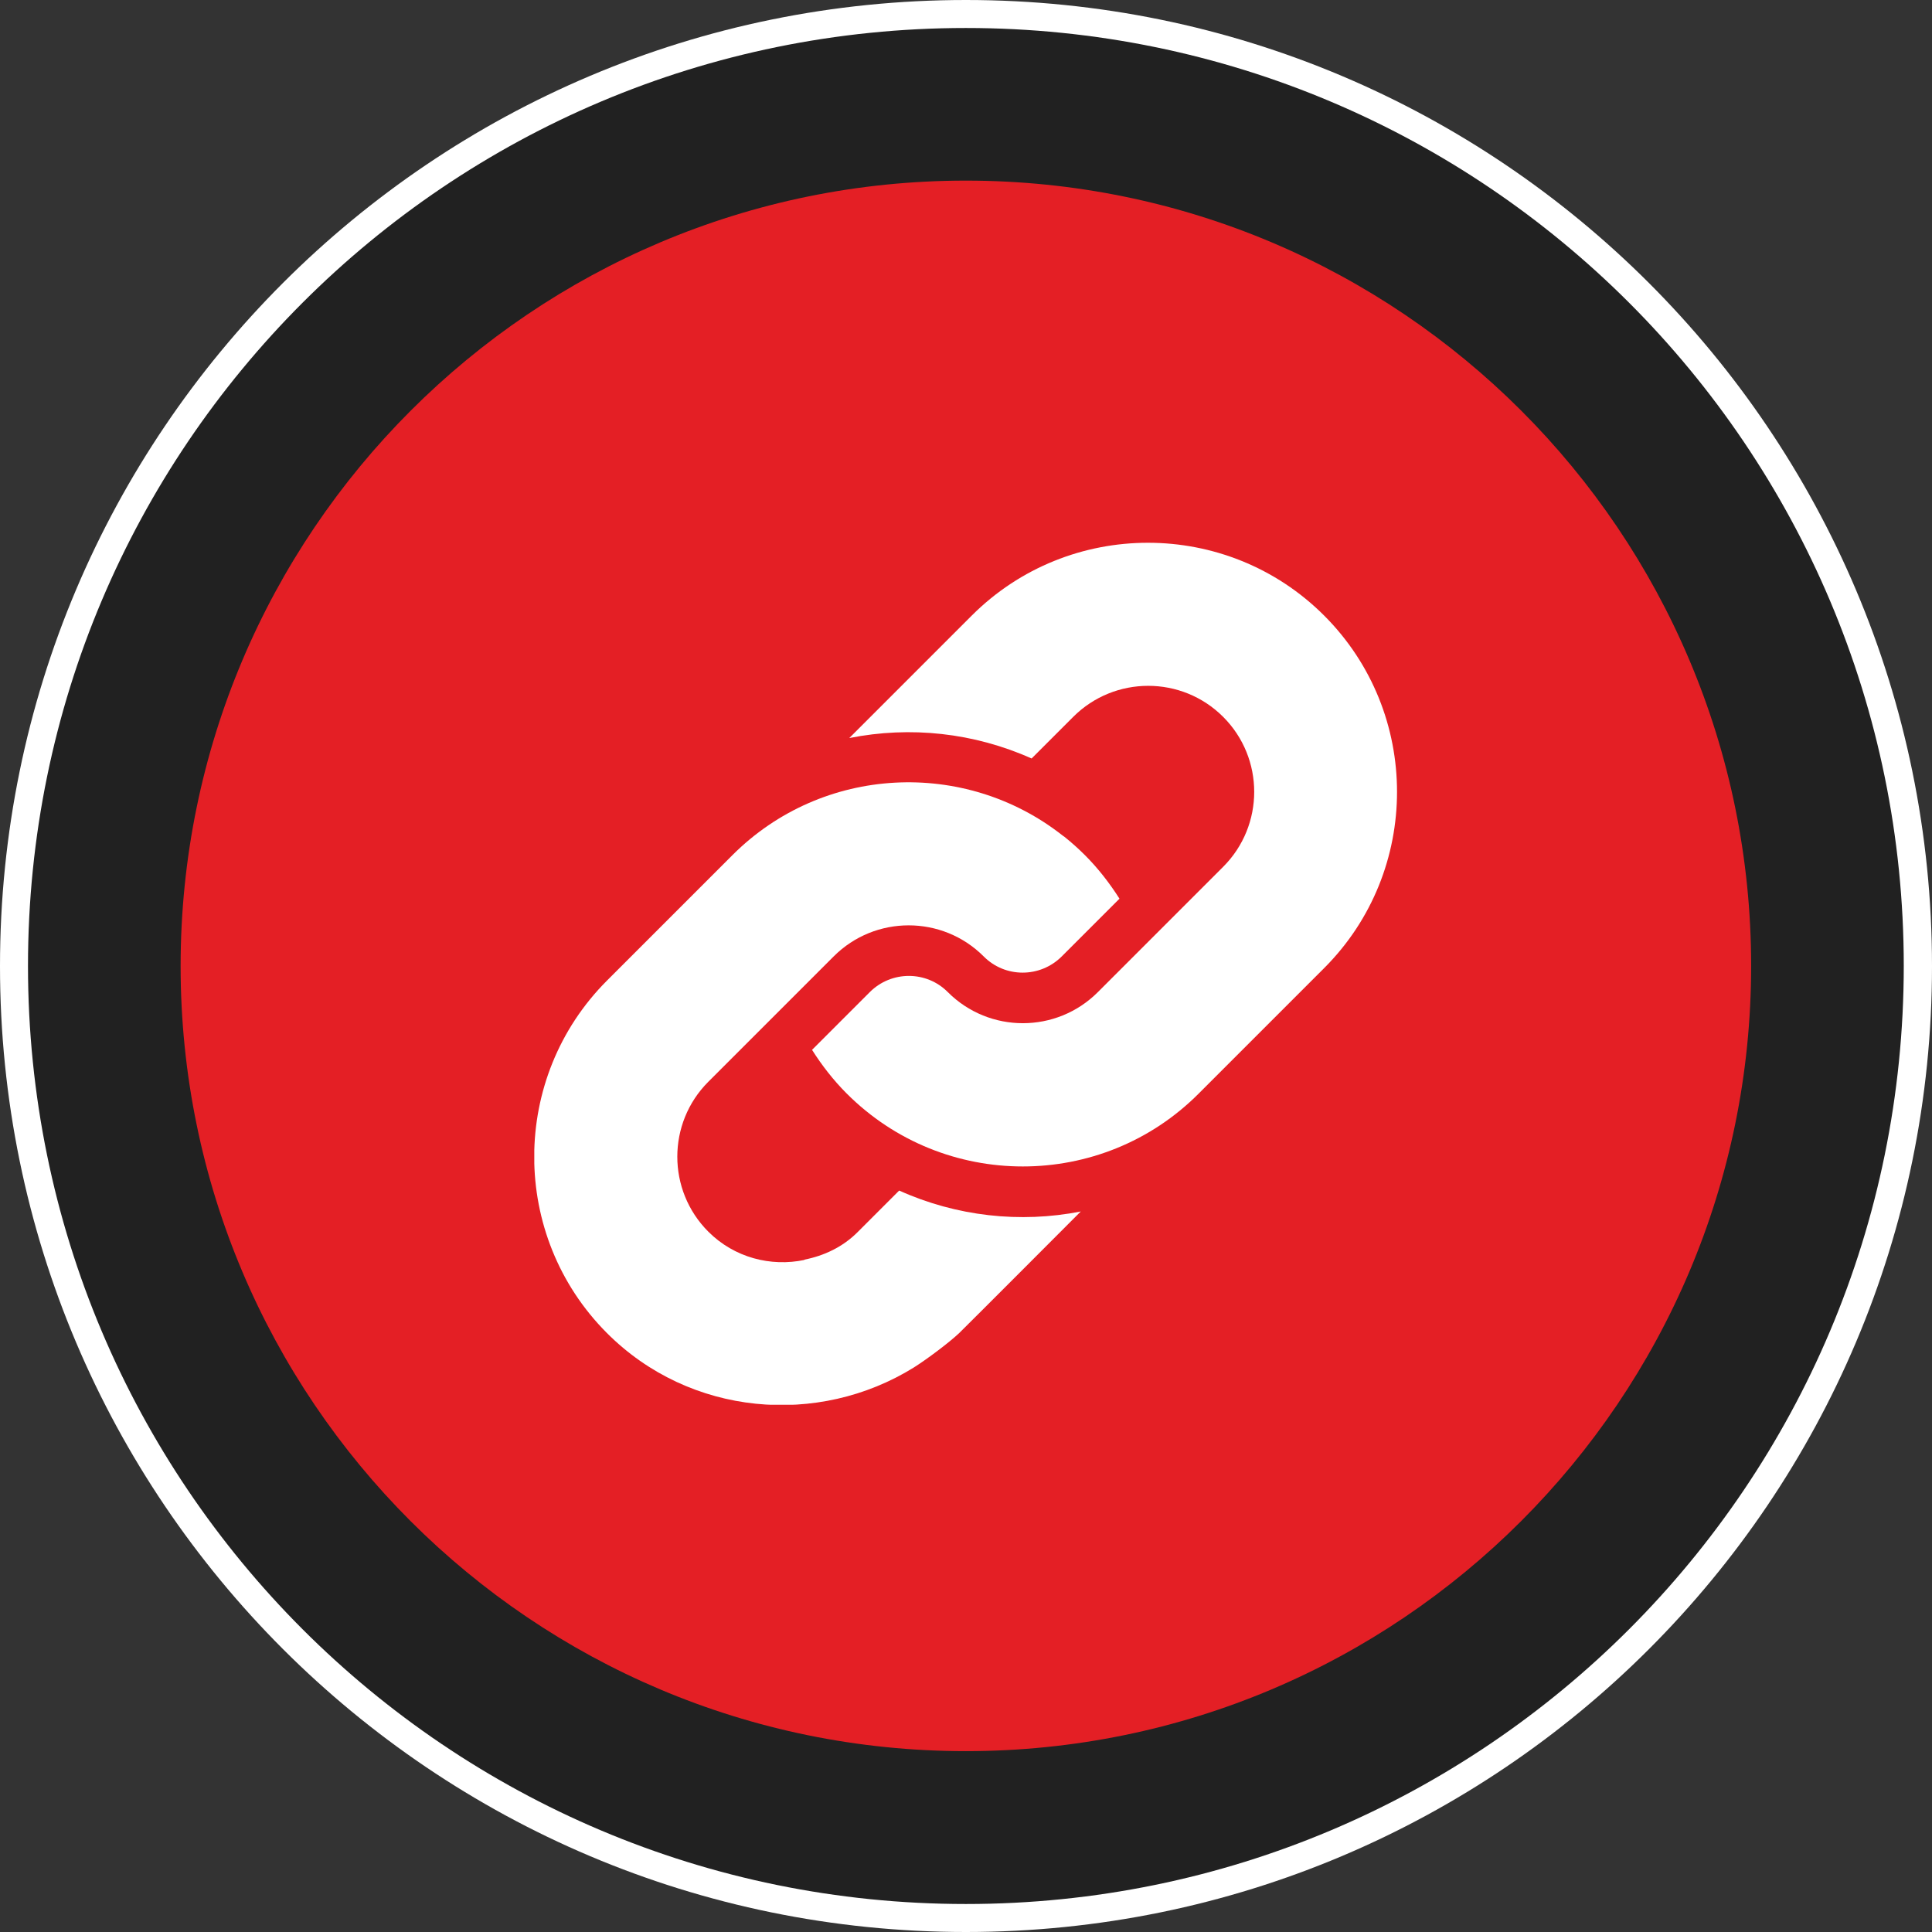 <?xml version="1.0" encoding="utf-8"?>
<!-- Generator: Adobe Illustrator 28.0.0, SVG Export Plug-In . SVG Version: 6.00 Build 0)  -->
<svg version="1.1" id="Layer_1" xmlns="http://www.w3.org/2000/svg" xmlns:xlink="http://www.w3.org/1999/xlink" x="0px" y="0px"
	 viewBox="0 0 793.7 793.7" style="enable-background:new 0 0 793.7 793.7;" xml:space="preserve">
<rect x="0" y="0" width="793.7" height="793.7" fill="#333333" stroke="none"/>
<style type="text/css">
	.st0{fill:#FFFFFF;}
	.st1{fill:#212121;}
	.st2{fill:#E41F25;}
	.st3{clip-path:url(#SVGID_00000112627920126433959090000009985240458396242598_);fill:#FFFFFF;}
	.st4{clip-path:url(#SVGID_00000163033974496898708210000013416520724529356468_);fill:#FFFFFF;}
</style>
<path class="st0" d="M396.8,793.7C177.7,793.7,0,616,0,396.9C0,177.7,177.7,0,396.8,0s396.9,177.7,396.9,396.9
	C793.7,616,616,793.7,396.8,793.7"/>
<path class="st1" d="M396.8,11.5c212.8,0,385.3,172.5,385.3,385.3S609.7,782.2,396.8,782.2S11.5,609.7,11.5,396.8
	S184,11.5,396.8,11.5"/>
<path class="st2" d="M396.8,74.2c178.2,0,322.6,144.4,322.6,322.6S574.9,719.4,396.8,719.4S74.2,575,74.2,396.9
	C74.2,218.7,218.7,74.2,396.8,74.2"/>
<g>
	<g>
		<g>
			<defs>
				<rect id="SVGID_1_" x="219.5" y="222.9" width="354.6" height="354.2"/>
			</defs>
			<clipPath id="SVGID_00000121996845114520564490000004604622258078140040_">
				<use xlink:href="#SVGID_1_"  style="overflow:visible;"/>
			</clipPath>
			<path style="clip-path:url(#SVGID_00000121996845114520564490000004604622258078140040_);fill:#FFFFFF;" d="M347.8,449.2
				c-5.5-5.5-10.2-11.6-14.2-17.9l23.7-23.7c8.9-8.9,23.3-8.9,32.1,0c17,17,44.6,17,61.6,0l51.5-51.5c17-17,17-44.6,0-61.6
				s-44.6-17-61.6,0l-17.1,17.1c-23.7-10.6-49.8-13.4-74.9-8.4l50.3-50.3c39.9-39.9,104.9-39.9,144.8,0s39.9,104.9,0,144.8
				l-51.5,51.5C452.7,489.2,387.7,489.2,347.8,449.2"/>
		</g>
	</g>
	<g>
		<g>
			<defs>
				<rect id="SVGID_00000167375589564125506950000012159619153084518819_" x="219.5" y="222.9" width="354.6" height="354.2"/>
			</defs>
			<clipPath id="SVGID_00000034806519965676916560000003540006989144859051_">
				<use xlink:href="#SVGID_00000167375589564125506950000012159619153084518819_"  style="overflow:visible;"/>
			</clipPath>
			<path style="clip-path:url(#SVGID_00000034806519965676916560000003540006989144859051_);fill:#FFFFFF;" d="M249.4,402.8
				l51.5-51.5c37-37,95.5-39.7,135.7-8c0.2,0.1,0.4,0.3,0.6,0.4c3,2.4,5.8,4.9,8.5,7.6c5.5,5.5,10.2,11.6,14.2,17.9l-23.7,23.7
				c-8.9,8.9-23.3,8.9-32.1,0c-17-17-44.6-17-61.6,0L291,444.4c-17,17-17,44.6,0,61.6c10.7,10.7,25.7,14.5,39.5,11.6l-0.1-0.1
				c8.1-1.6,15.9-5.2,22.1-11.5l16.9-16.9c23.5,10.6,49.7,13.5,74.6,8.6c0,0-45.9,46-49.9,49.9c-4.1,3.9-13.3,10.8-18.7,14.2
				c-39.2,24.3-91.9,20.1-126.1-14.2C209.5,507.7,209.5,442.7,249.4,402.8"/>
		</g>
	</g>
</g>
</svg>